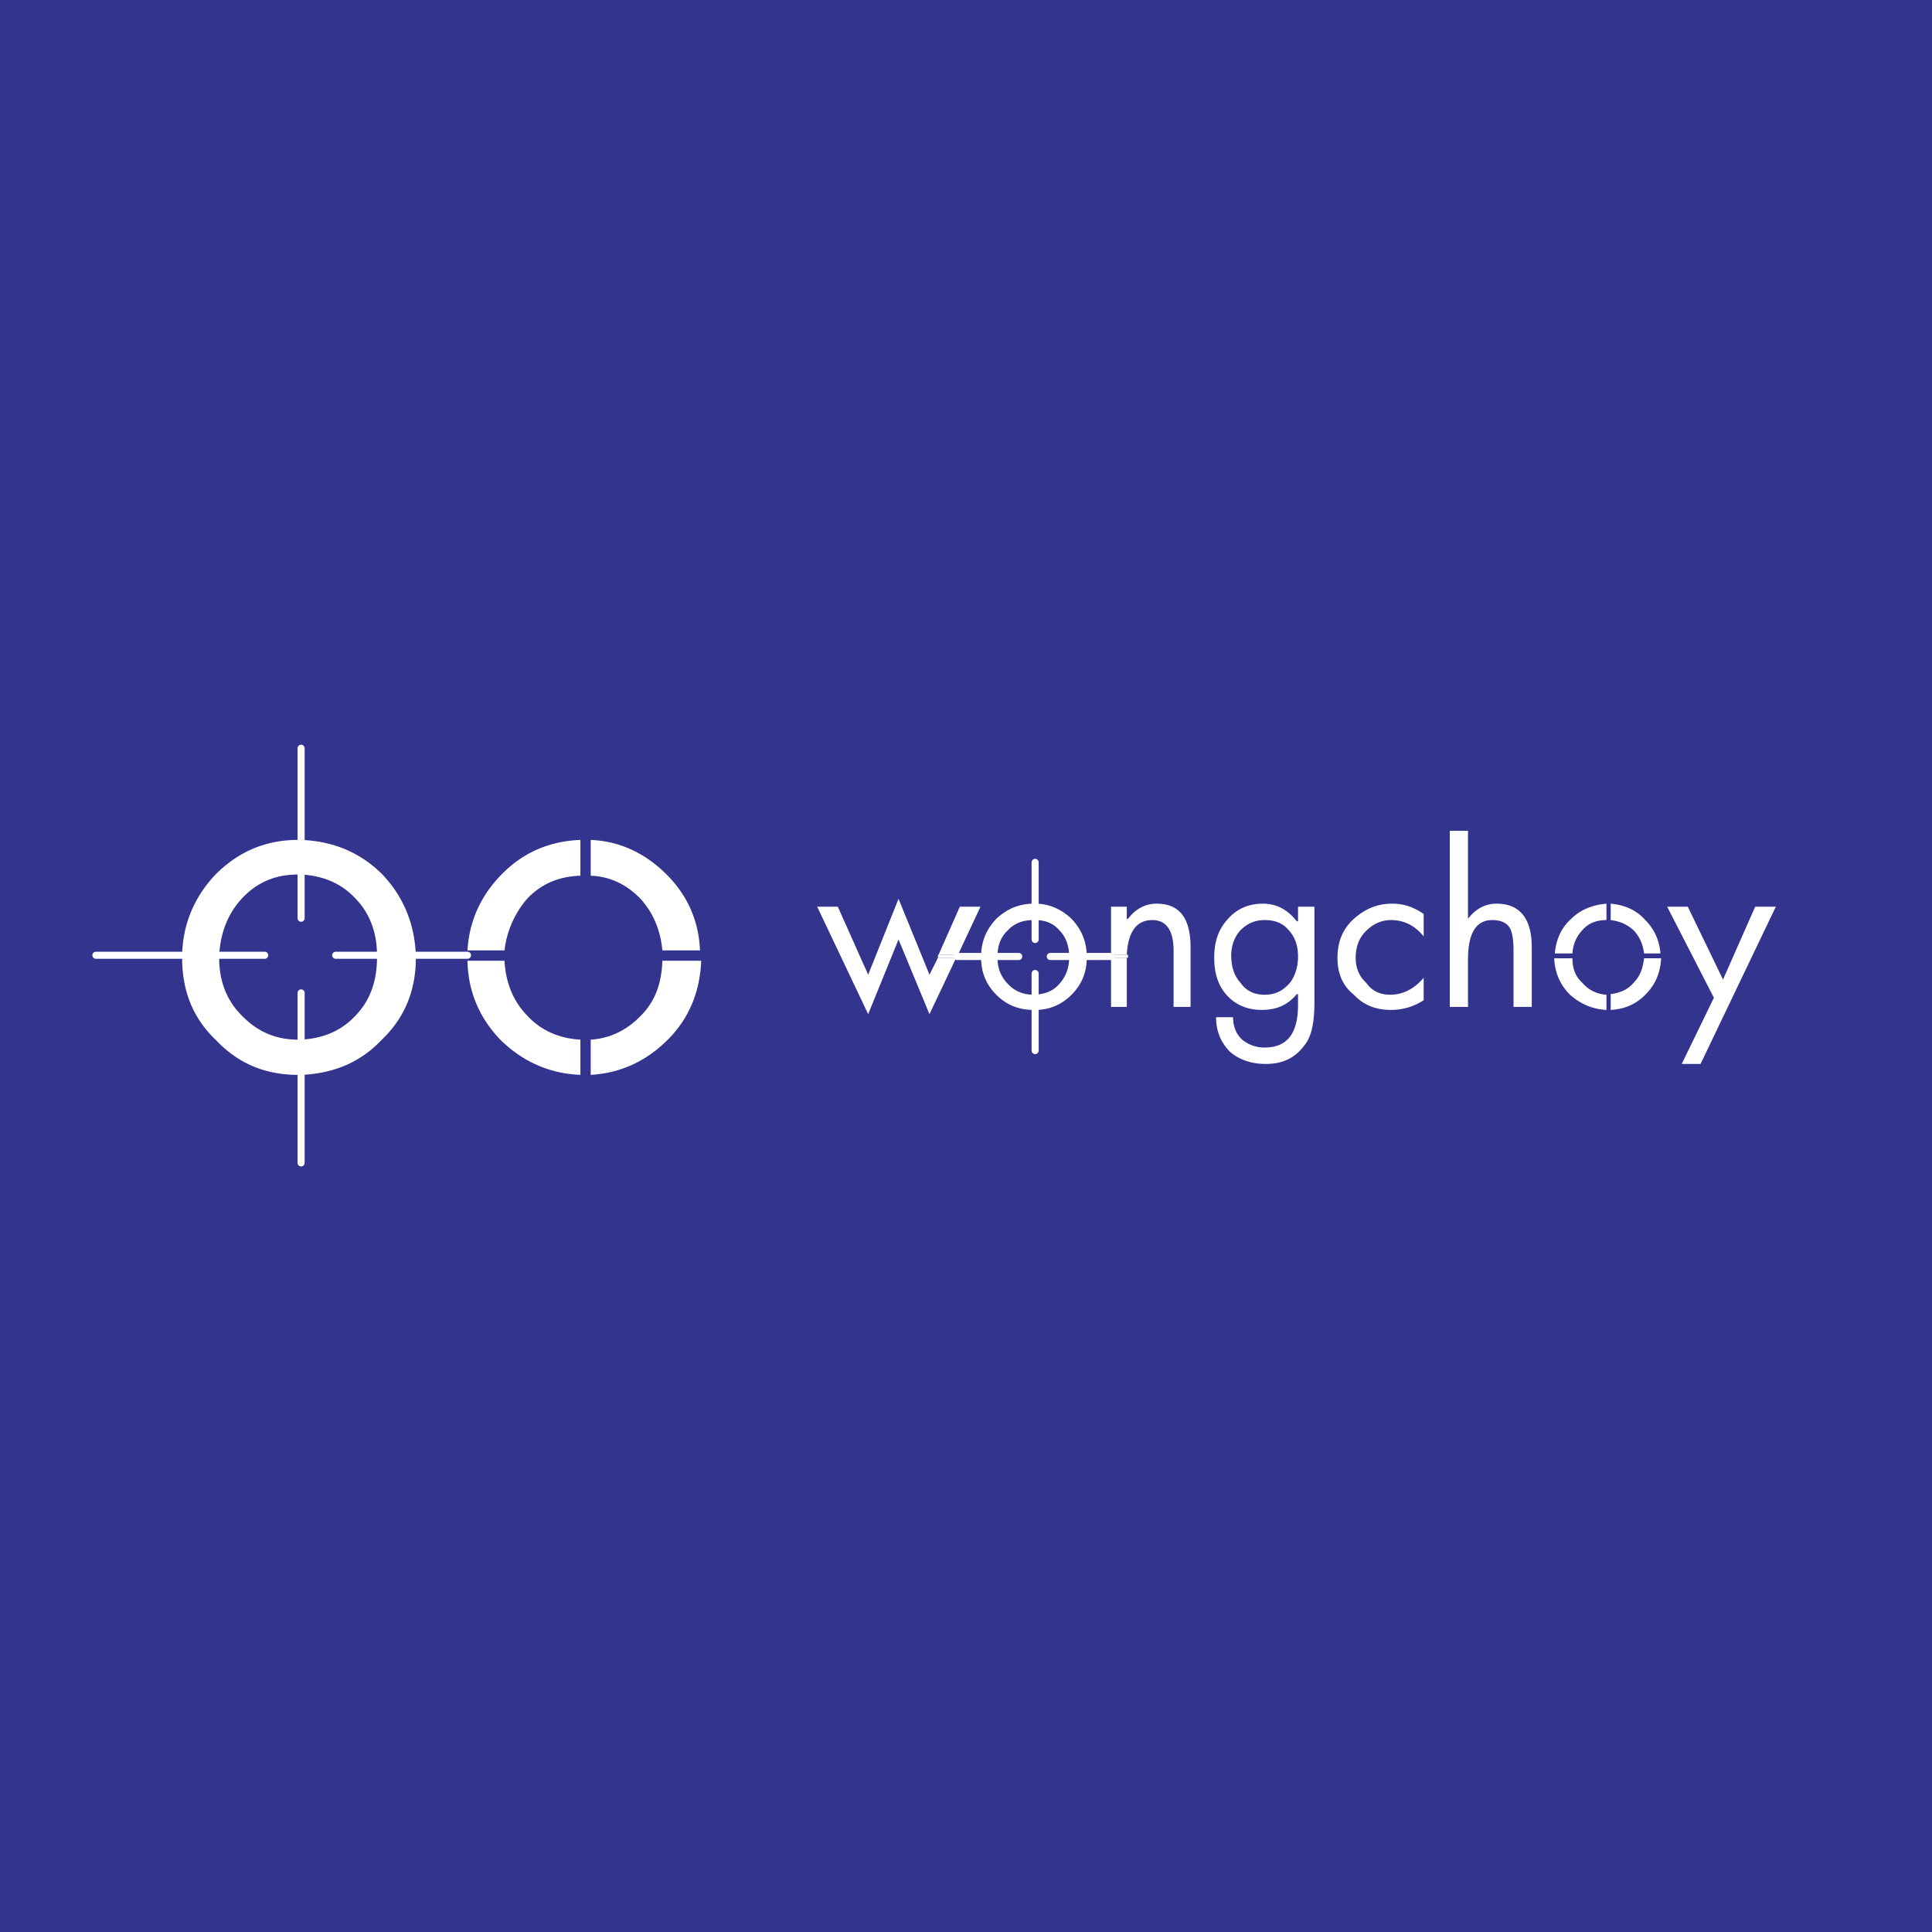 <svg xmlns="http://www.w3.org/2000/svg" width="2500" height="2500" viewBox="0 0 192.756 192.756"><path fill-rule="evenodd" clip-rule="evenodd" fill="#33348e" d="M0 0h192.756v192.756H0V0z"/><path d="M97.885 95.428c0-1.514.545-2.726 1.514-3.755 1.029-.969 2.24-1.514 3.756-1.514h.121c1.393 0 2.604.545 3.635 1.514.969 1.03 1.514 2.241 1.514 3.755v.121c0 1.515-.545 2.726-1.514 3.695-1.031 1.029-2.242 1.516-3.635 1.516h-.121c-1.516 0-2.727-.486-3.756-1.516-.969-.969-1.514-2.18-1.514-3.695v-.121zm5.39-3.634h-.121c-1.09 0-1.939.303-2.605 1.03-.727.666-1.029 1.575-1.029 2.604v.121c0 .969.303 1.878 1.029 2.605.666.727 1.516 1.09 2.605 1.09h.121c.969-.061 1.816-.363 2.422-1.09.668-.727.971-1.636.971-2.605v-.121c0-1.029-.303-1.938-.971-2.604-.605-.727-1.453-1.03-2.422-1.03zm7.573 3.453v-4.785h1.574v1.211h.121c.727-.969 1.695-1.514 2.848-1.514 2.301 0 3.391 1.454 3.391 4.361v5.938h-1.695v-5.634c0-1.999-.727-3.029-2.121-3.029-1.514 0-2.422 1.09-2.543 3.453h-1.575v-.001zm0 .302h1.574v4.908h-1.574v-4.908zm11.568-3.755c.908-1.09 2.121-1.635 3.574-1.635 1.393 0 2.482.605 3.393 1.757h.121v-1.454h1.635v9.509c0 2.121-.303 3.514-1.029 4.361-.908 1.213-2.121 1.818-3.816 1.818-1.453 0-2.666-.424-3.574-1.211-.908-.91-1.393-2.061-1.393-3.453h1.695c0 .908.303 1.695.908 2.24a3.482 3.482 0 0 0 2.242.787c2.24 0 3.332-1.393 3.332-4.24v-1.09h-.121c-.91 1.09-2 1.576-3.514 1.576-1.393 0-2.605-.486-3.514-1.516-.848-.969-1.211-2.18-1.211-3.695.001-1.513.364-2.724 1.272-3.754zm1.332 1.03c-.605.666-.908 1.575-.908 2.483 0 1.151.303 2.06.908 2.726.607.848 1.395 1.211 2.424 1.211s1.816-.363 2.543-1.211c.486-.666.789-1.515.789-2.605s-.303-1.938-.91-2.604c-.605-.727-1.393-1.03-2.422-1.03-.908 0-1.695.303-2.424 1.03zm11.328-1.151c1.09-.969 2.301-1.514 3.816-1.514 1.09 0 2.119.303 3.148 1.029v2.241c-.908-1.15-2.059-1.635-3.27-1.635-.969 0-1.818.424-2.484 1.09-.727.727-1.029 1.635-1.029 2.665 0 .969.303 1.818 1.029 2.484.605.848 1.393 1.211 2.424 1.211 1.271 0 2.422-.605 3.33-1.695v2.24a5.87 5.87 0 0 1-3.27.971c-1.516 0-2.727-.486-3.695-1.516-1.15-.908-1.635-2.18-1.635-3.695.001-1.514.486-2.846 1.636-3.876zm17.748 2.847v5.938h-1.818v-5.634c0-1.03-.121-1.696-.303-2.12-.303-.605-.908-.909-1.816-.909-1.635 0-2.424 1.333-2.424 3.937v4.726h-1.816V82.89h1.816v8.783c.729-.969 1.697-1.514 2.848-1.514 2.302 0 3.513 1.453 3.513 4.361zm7.875-2.726c.908.122 1.635.424 2.301 1.03.605.666.908 1.394 1.029 2.302h1.637c-.121-1.333-.607-2.423-1.516-3.332-.908-1.03-2.119-1.514-3.451-1.635v1.635zm-.424 0v-1.635c-1.395.121-2.605.605-3.514 1.514-1.031.909-1.516 2.12-1.637 3.453h1.758c.061-.908.363-1.636.969-2.302.606-.727 1.454-1.03 2.424-1.03zm8.116-1.333l3.514 7.269 3.211-7.269h2.059l-7.51 15.689h-1.879l3.211-6.604-4.664-9.085h2.058zm-4.362 5.149c-.121 1.03-.424 1.818-1.029 2.423-.605.727-1.393 1.029-2.301 1.15v1.576c1.393-.062 2.604-.607 3.512-1.576.91-.908 1.455-2.119 1.516-3.574h-1.698v.001zm-8.965 0c.061 1.455.607 2.666 1.576 3.634 1.029.908 2.24 1.453 3.635 1.516v-1.516c-.971-.061-1.818-.484-2.424-1.211-.666-.605-.969-1.394-.969-2.423h-1.818zm-133.199-.303v.242c0 2.302.727 4.24 2.241 5.755 1.514 1.574 3.332 2.422 5.633 2.422h.303c2.241-.121 4.058-.908 5.451-2.422 1.454-1.516 2.12-3.453 2.12-5.755v-.242c0-2.181-.667-4.119-2.12-5.633-1.393-1.514-3.21-2.302-5.451-2.423h-.303c-2.302 0-4.119.788-5.633 2.423-1.394 1.514-2.12 3.452-2.241 5.633zm8.177 11.933h-.303c-3.21 0-5.936-1.09-8.177-3.453-2.302-2.18-3.392-4.906-3.392-8.238v-.242c.06-3.089 1.211-5.815 3.331-8.056 2.302-2.302 5.028-3.453 8.238-3.453h.303c3.149.121 5.875 1.211 8.116 3.453 2.12 2.241 3.21 4.967 3.332 8.056v.242c0 3.332-1.151 6.058-3.453 8.238-2.12 2.242-4.845 3.332-7.995 3.453zm27.864-23.442c-3.029.121-5.633 1.211-7.753 3.332-2.12 2.12-3.332 4.664-3.513 7.693h3.695a9.55 9.55 0 0 1 2.362-5.27c1.393-1.393 3.089-2.12 5.209-2.181v-3.574zm1.03 3.574c1.938.061 3.634.909 4.967 2.302 1.272 1.393 1.999 3.15 2.181 5.149h3.755c-.121-2.907-1.211-5.452-3.331-7.572s-4.664-3.332-7.572-3.453v3.574zm36.465 8.177l-2.666 5.634-3.089-7.452-3.028 7.452-5.088-10.722h2.059l3.029 6.785 3.028-7.572 3.089 7.572.848-1.697h1.818zm-1.757-.302l2.12-4.785h2.06l-2.242 4.785h-1.938zm-27.561.605c-.06 2.121-.666 3.937-1.999 5.332-1.394 1.514-3.15 2.422-5.149 2.543v3.514c3.028-.182 5.573-1.393 7.693-3.514 2.12-2.119 3.21-4.785 3.331-7.875h-3.876zm-8.177 11.388v-3.514c-2.12-.121-3.937-.908-5.331-2.422-1.393-1.455-2.12-3.271-2.241-5.453h-3.695c.061 3.089 1.211 5.755 3.332 7.935 2.18 2.122 4.845 3.333 7.935 3.454z" fill-rule="evenodd" clip-rule="evenodd" fill="#fff"/><path d="M110.848 95.428v-.182h1.695v.303h-1.695v-.121zm-17.265.121v-.303h1.999l-.122.182-.06.121h-1.817z" fill-rule="evenodd" clip-rule="evenodd" fill="#fff"/><path d="M103.275 90.159V86.04m-3.755 9.388h2.119m1.636 5.332v4.057m3.393-9.389h-1.879m-1.514-3.634v1.938m5.149 1.696h2.424m-80.806 8.299v-4.664M18.17 95.307H9.568m20.474-11.509v-9.146m0 12.599v4.361m-8.177 3.695h4.543m3.634 11.933v8.783m11.449-20.716h5.148m-9.025 0h-4.119m61.966.121h2.424m5.39 3.816v-2.119" fill="none" stroke="#fff" stroke-width=".707" stroke-linecap="round" stroke-linejoin="round" stroke-miterlimit="2.613"/></svg>